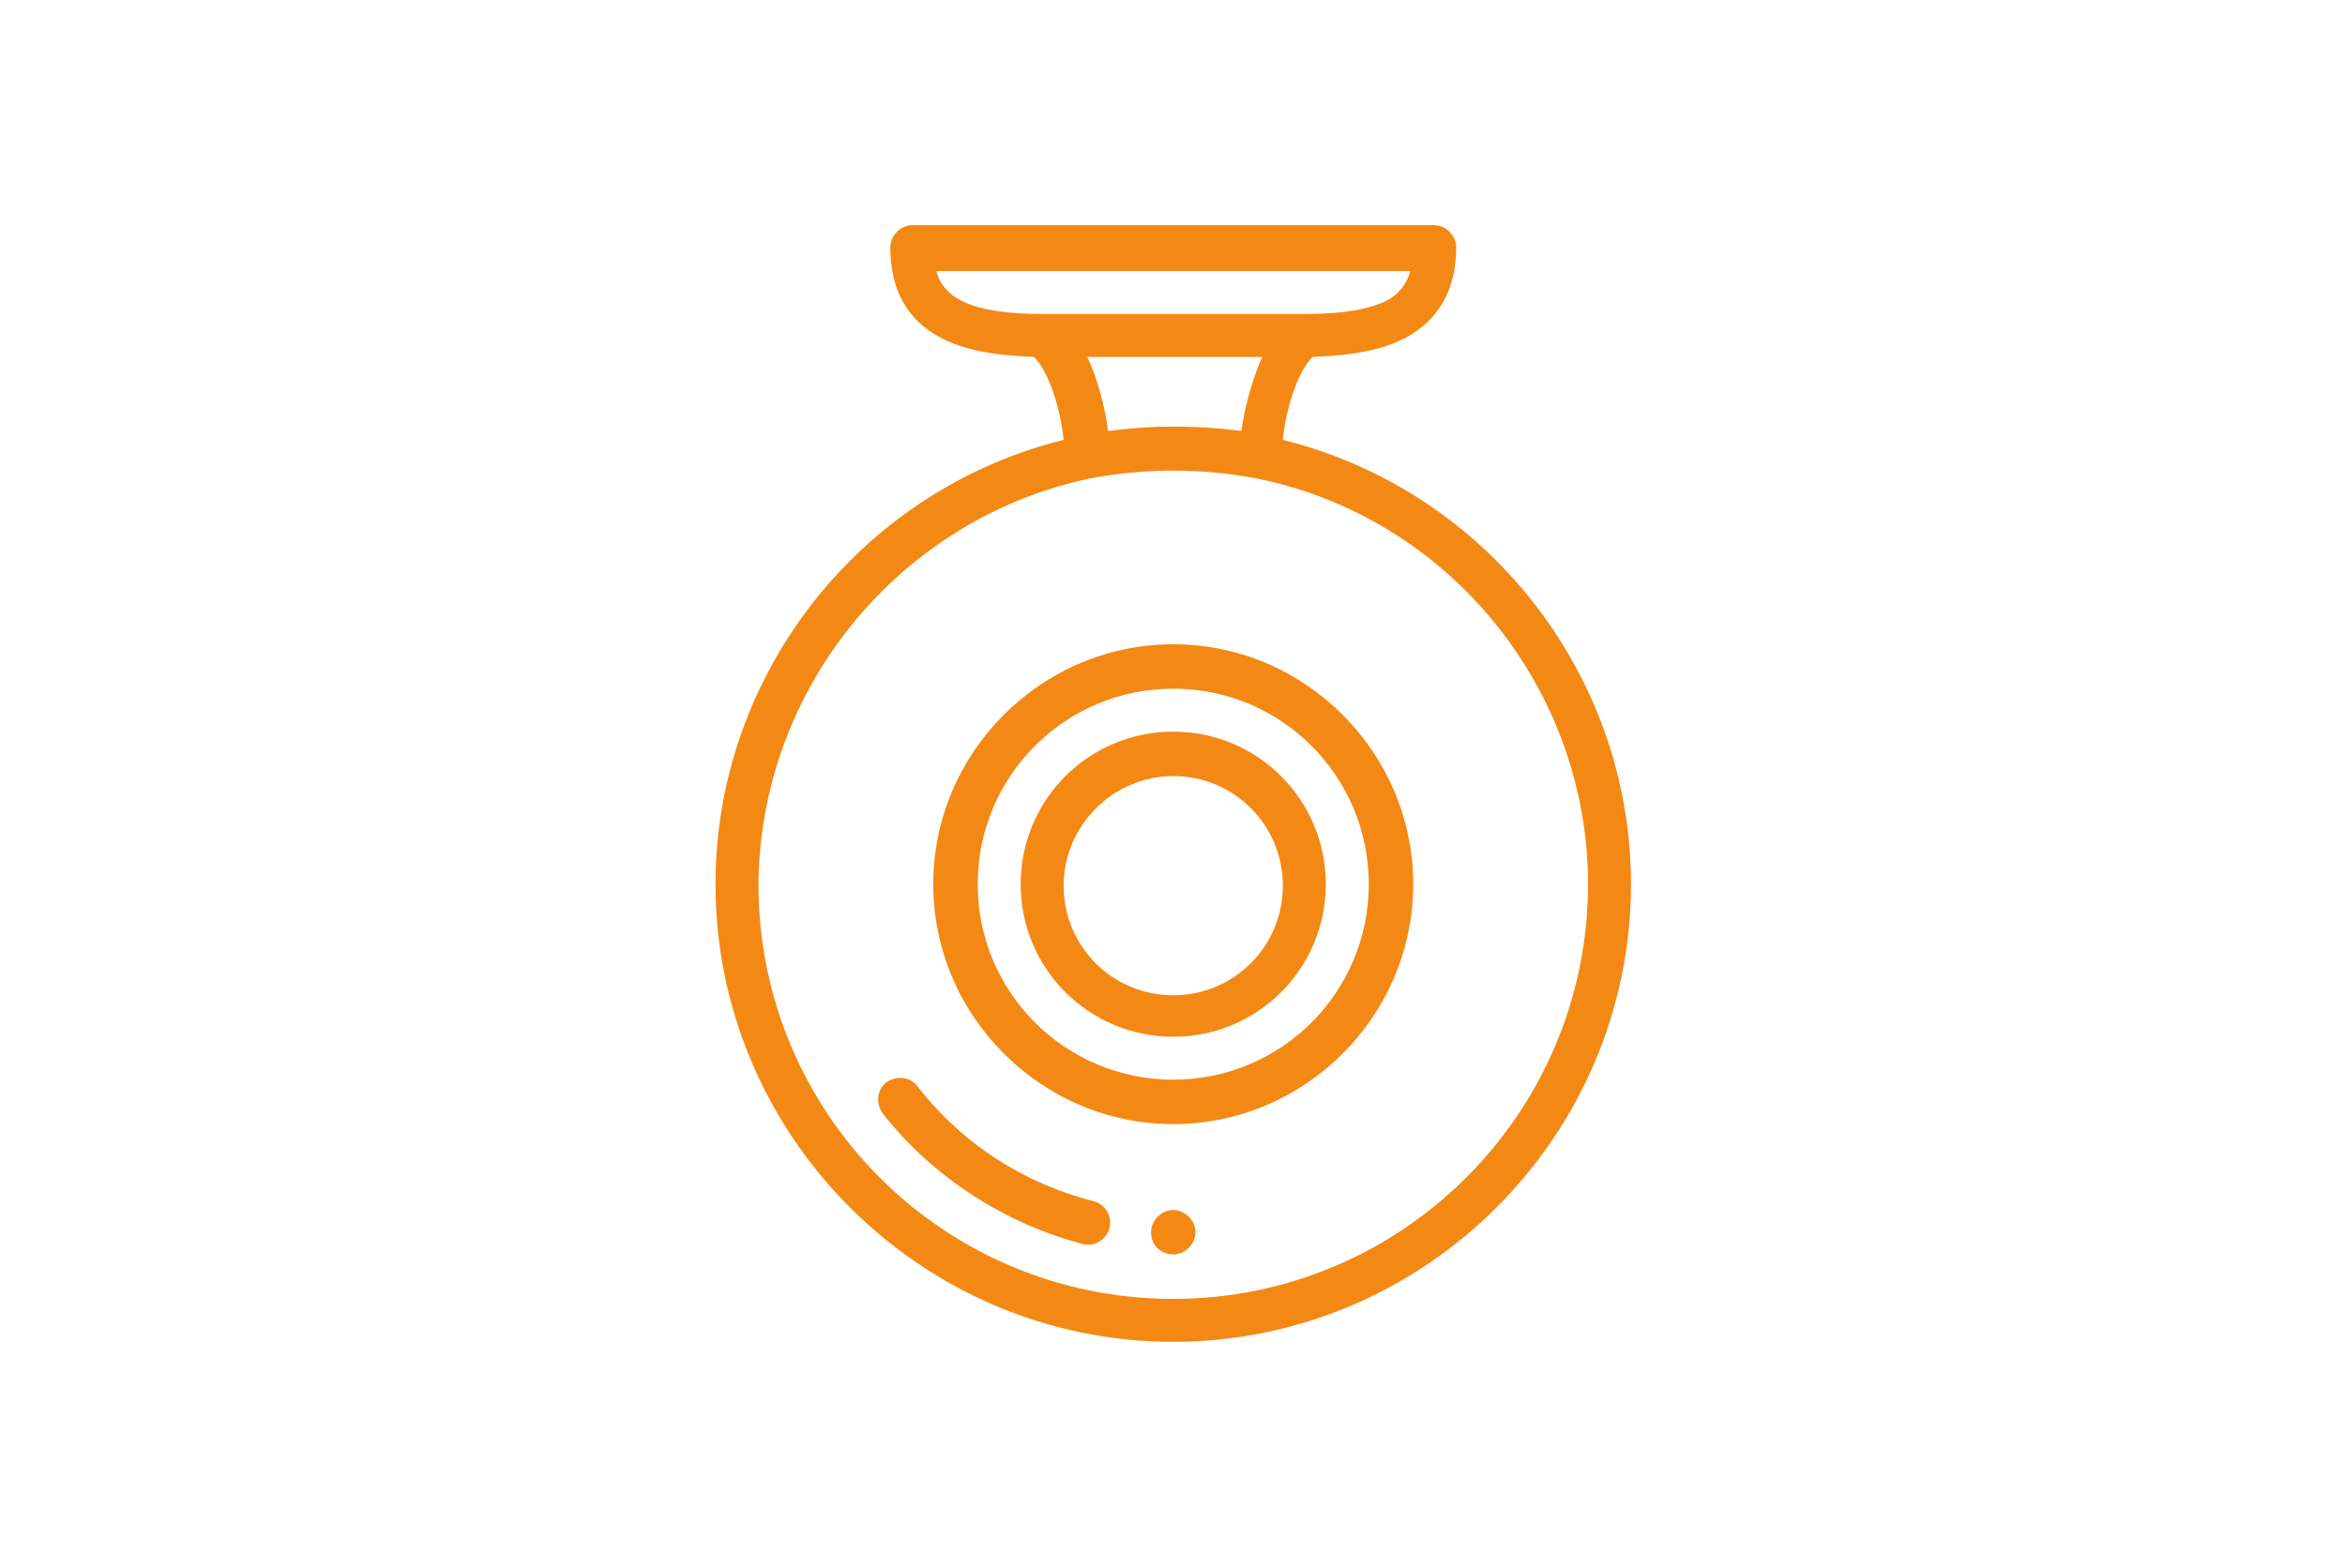 <?xml version="1.0" encoding="UTF-8"?>
<!-- Generator: Adobe Illustrator 21.0.0, SVG Export Plug-In . SVG Version: 6.00 Build 0) -->
<svg xmlns="http://www.w3.org/2000/svg" xmlns:xlink="http://www.w3.org/1999/xlink" id="Capa_1" x="0px" y="0px" viewBox="0 0 158.3 105.9" style="enable-background:new 0 0 158.3 105.9;" xml:space="preserve"> <style type="text/css"> .st0{fill:#F38914;} </style> <g> <g> <g> <path class="st0" d="M79.2,84.7c0.8,0,1.5-0.7,1.5-1.5s-0.7-1.5-1.5-1.5s-1.5,0.7-1.5,1.5C77.7,84.1,78.4,84.7,79.2,84.7z"/> </g> </g> <g> <g> <path class="st0" d="M48.3,59.7c0,17,13.9,30.9,30.9,30.9s30.9-13.9,30.9-30.9c0-14.2-9.8-26.6-23.5-30c0.2-2.1,1-4.6,2-5.6l0,0 c2.8-0.1,4.8-0.5,6.3-1.3c2.2-1.2,3.4-3.2,3.4-6.1c0-0.8-0.7-1.5-1.5-1.5H61.6c-0.8,0-1.5,0.7-1.5,1.5c0,2.8,1.1,4.9,3.4,6.1 c1.5,0.8,3.5,1.2,6.3,1.3l0,0c1,1,1.8,3.5,2,5.6C58.1,33.1,48.3,45.5,48.3,59.7z M70.4,21.2c-4.9,0-6.7-1.1-7.2-2.9h32 c-0.3,1.1-1,1.7-1.6,2c-1.2,0.6-3,0.9-5.5,0.9H70.4z M85.2,24.1c-0.7,1.6-1.2,3.5-1.4,5c-1.5-0.2-3-0.3-4.5-0.3s-3,0.1-4.5,0.3 c-0.2-1.6-0.7-3.5-1.4-5H85.2z M73.6,32.3L73.6,32.3c3.7-0.7,7.5-0.7,11.2,0l0,0c13,2.6,22.4,14.2,22.4,27.4 c0,15.4-12.5,28-28,28s-28-12.5-28-28C51.3,46.5,60.7,35,73.6,32.3z"/> </g> </g> <g> <g> <path class="st0" d="M59.6,75.2c3.4,4.3,8.2,7.4,13.5,8.8c0.8,0.2,1.6-0.3,1.8-1.1c0.2-0.8-0.3-1.6-1.1-1.8 c-4.7-1.2-8.9-3.9-11.9-7.8c-0.5-0.6-1.4-0.7-2.1-0.2C59.2,73.6,59.1,74.5,59.6,75.2z"/> </g> </g> <g> <g> <path class="st0" d="M79.2,75.9c8.9,0,16.2-7.3,16.2-16.2s-7.3-16.2-16.2-16.2S63,50.8,63,59.7S70.3,75.9,79.2,75.9z M79.2,46.5 c7.3,0,13.2,5.9,13.2,13.2c0,7.3-5.9,13.2-13.2,13.2C71.9,72.9,66,67,66,59.7S71.9,46.5,79.2,46.5z"/> </g> </g> <g> <g> <path class="st0" d="M79.2,70c5.7,0,10.3-4.6,10.3-10.3s-4.6-10.3-10.3-10.3c-5.7,0-10.3,4.6-10.3,10.3S73.5,70,79.2,70z M79.2,52.4c4.1,0,7.4,3.3,7.4,7.4s-3.3,7.4-7.4,7.4s-7.4-3.3-7.4-7.4S75.2,52.4,79.2,52.4z"/> </g> </g> </g> </svg>